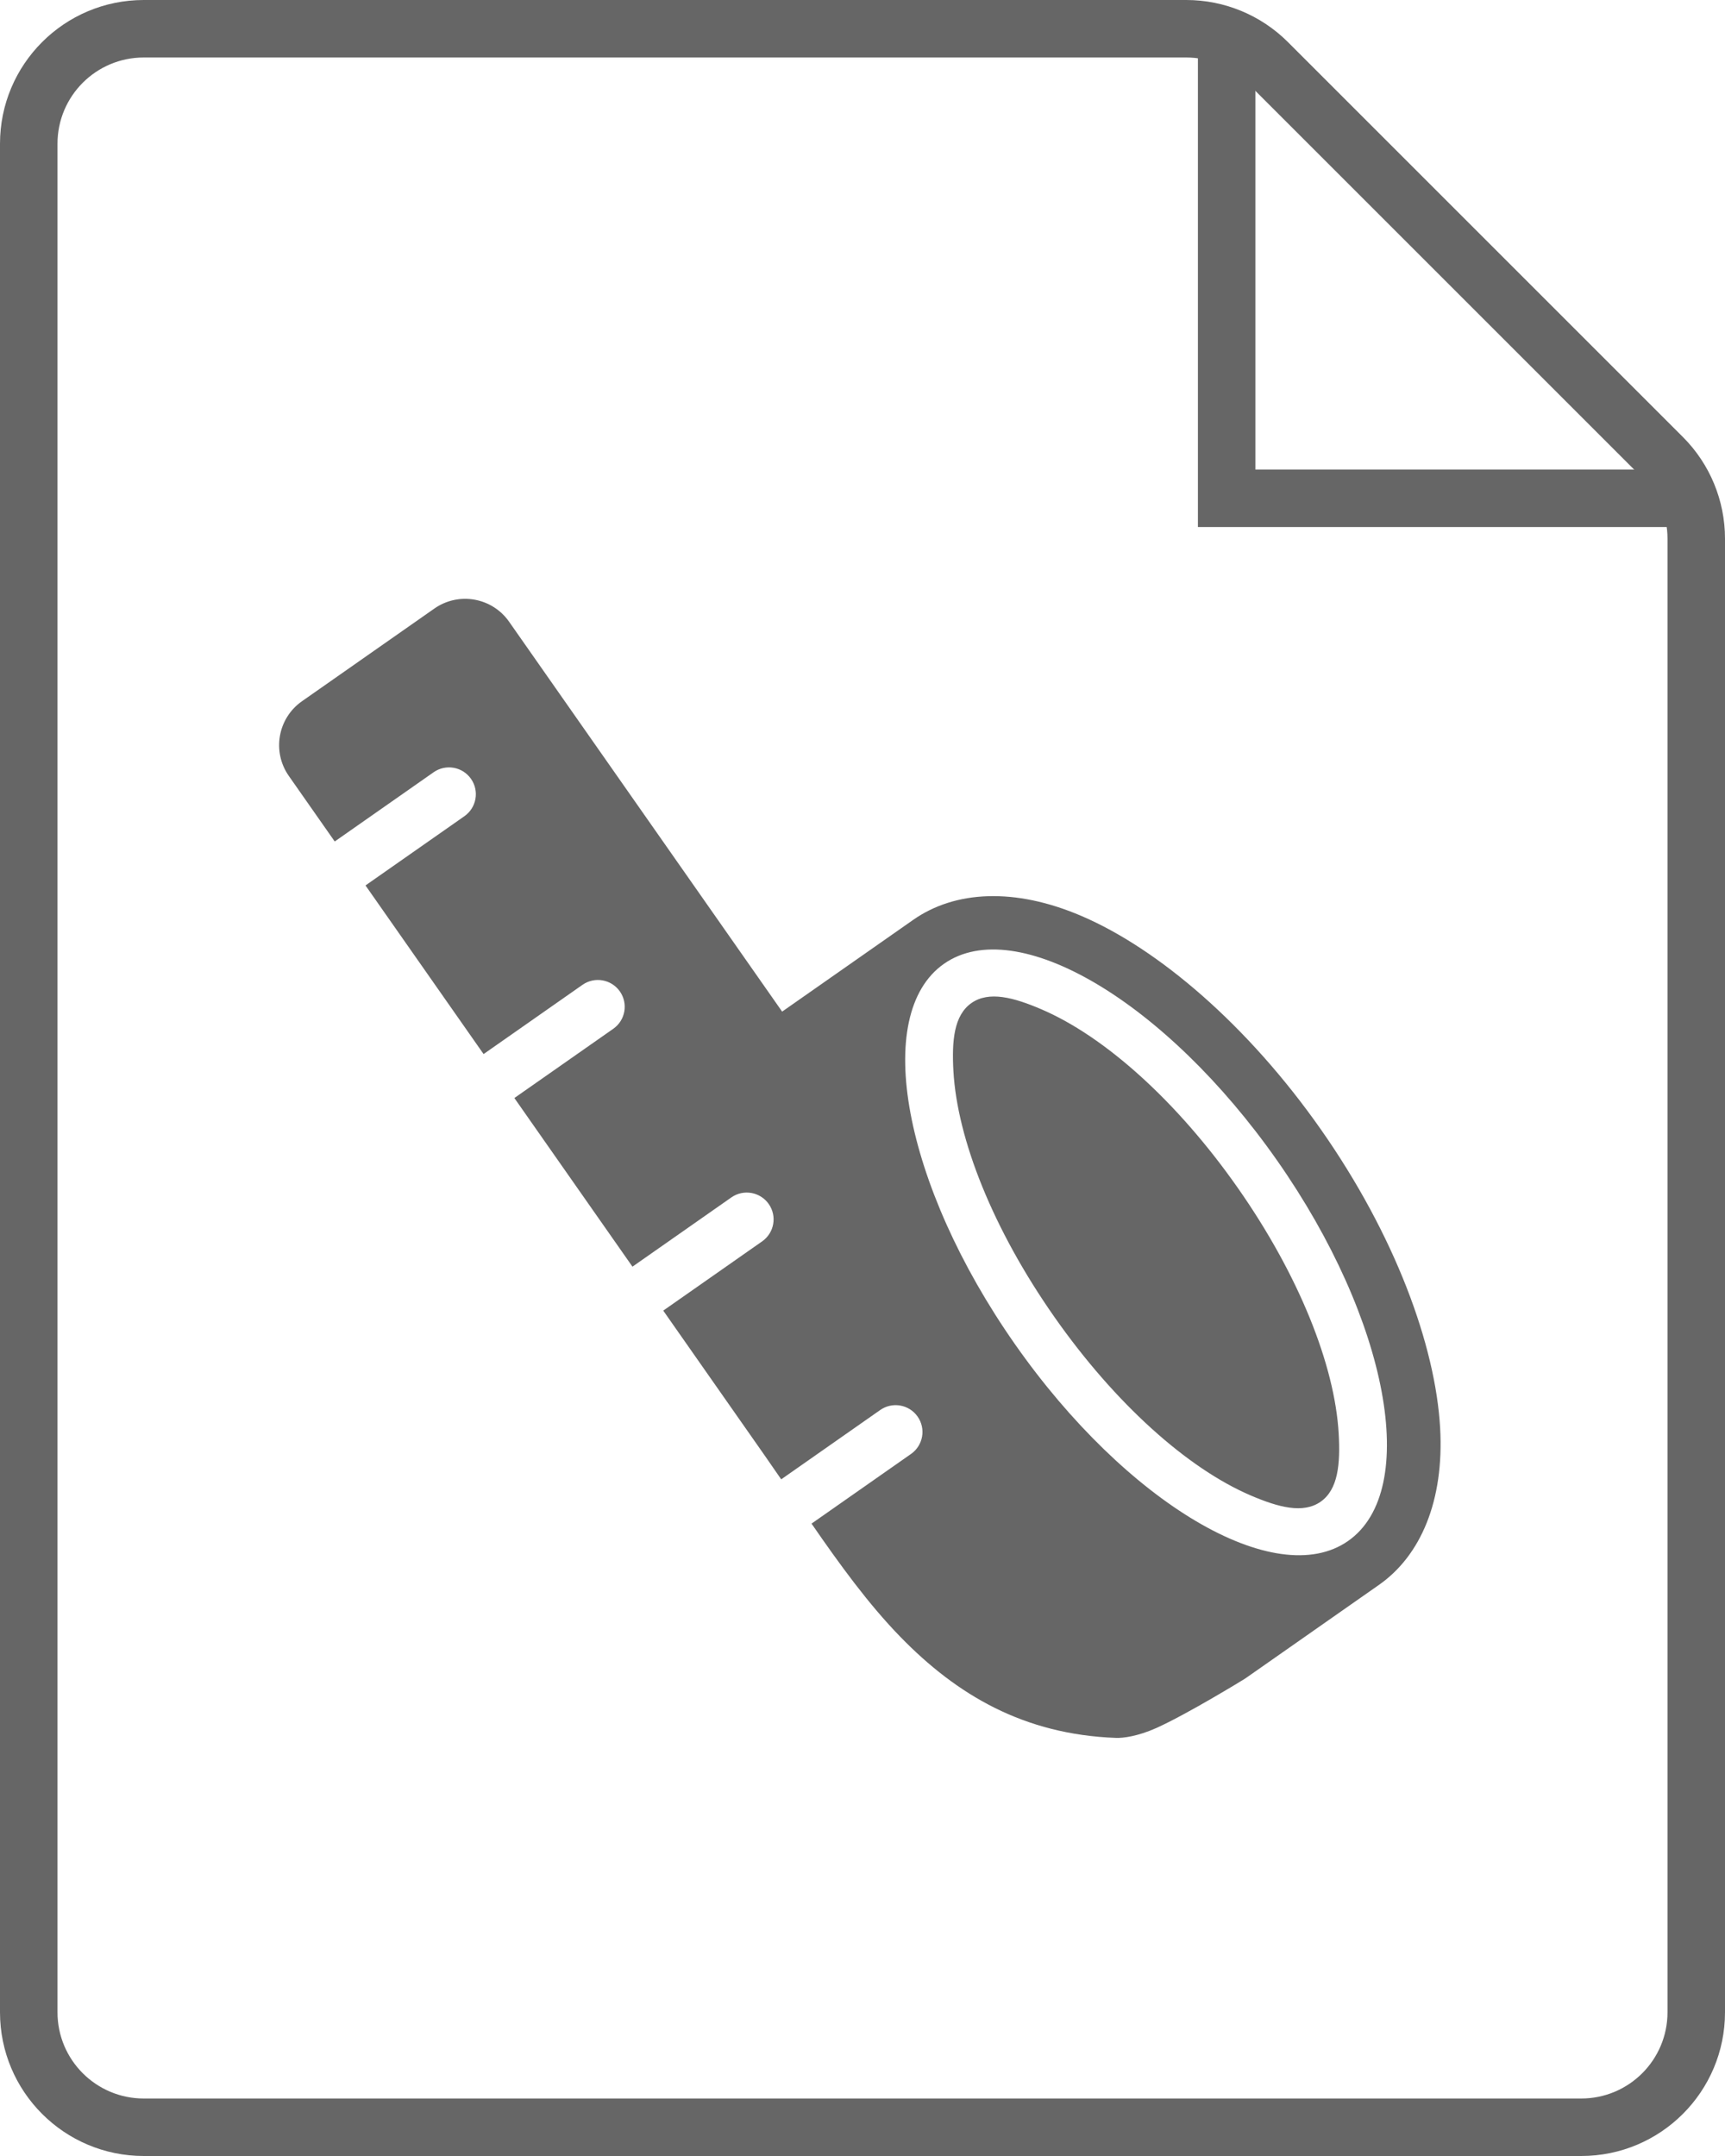 <?xml version="1.0" encoding="UTF-8"?> <svg xmlns="http://www.w3.org/2000/svg" width="180" height="225" viewBox="0 0 180 225" fill="none"> <rect width="180" height="225" fill="white"></rect> <path fill-rule="evenodd" clip-rule="evenodd" d="M123.787 6H15C10.029 6 6 10.029 6 15V210C6 214.971 10.029 219 15 219H165C169.971 219 174 214.971 174 210V56.213C174 53.826 173.052 51.537 171.364 49.849L130.151 8.636C128.463 6.948 126.174 6 123.787 6ZM15 0C6.716 0 0 6.716 0 15V210C0 218.284 6.716 225 15 225H165C173.284 225 180 218.284 180 210V56.213C180 52.235 178.42 48.42 175.607 45.607L134.393 4.393C131.58 1.58 127.765 0 123.787 0H15Z" fill="#666666"></path> <path d="M125 55L175 55V49L131 49L131 5H125L125 55Z" fill="#666666"></path> <path fill-rule="evenodd" clip-rule="evenodd" d="M34.926 87.815L30.138 80.977C28.365 78.445 28.98 74.952 31.514 73.178L45.325 63.508C47.858 61.734 51.35 62.35 53.123 64.883L81.614 105.572L95.289 95.997C99.659 92.937 105.883 92.603 112.859 95.595C120.822 99.011 130.173 106.932 137.858 117.907C145.544 128.884 149.788 140.379 150.275 149.03C150.7 156.609 148.257 162.342 143.887 165.402L130.076 175.072C129.989 175.134 129.901 175.192 129.81 175.248C129.81 175.248 123.844 178.919 120.601 180.361C118.761 181.179 117.225 181.395 116.462 181.368C106.846 181.015 99.855 176.897 93.932 170.803C90.614 167.392 87.653 163.307 84.681 159.004L95.063 151.734C96.33 150.848 96.638 149.101 95.751 147.835C94.865 146.57 93.118 146.261 91.851 147.147L81.517 154.384C80.935 153.537 80.35 152.688 79.756 151.84L69.208 136.776L79.529 129.549C80.795 128.662 81.103 126.916 80.216 125.65C79.331 124.385 77.583 124.075 76.317 124.962L65.996 132.189L53.673 114.59L63.994 107.364C65.261 106.477 65.569 104.73 64.682 103.464C63.796 102.199 62.049 101.89 60.782 102.777L50.461 110.003L38.139 92.405L48.46 85.178C49.726 84.291 50.034 82.545 49.147 81.279C48.261 80.012 46.514 79.704 45.248 80.591L34.927 87.818L34.926 87.815ZM140.675 160.813C133.125 166.1 117.546 156.899 105.907 140.277C94.269 123.657 90.951 105.869 98.501 100.583C106.051 95.295 121.632 104.497 133.27 121.118C144.908 137.739 148.226 155.526 140.675 160.813ZM137.807 156.718C135.982 157.995 133.411 157.31 130.498 156.061C123.913 153.236 116.358 146.486 110.002 137.408C103.646 128.331 99.889 118.925 99.486 111.771C99.308 108.605 99.543 105.955 101.368 104.677C103.192 103.4 105.764 104.085 108.678 105.335C115.263 108.16 122.818 114.909 129.173 123.985C135.528 133.062 139.287 142.469 139.69 149.625C139.867 152.789 139.63 155.441 137.807 156.718V156.718Z" fill="#666666"></path> </svg> 